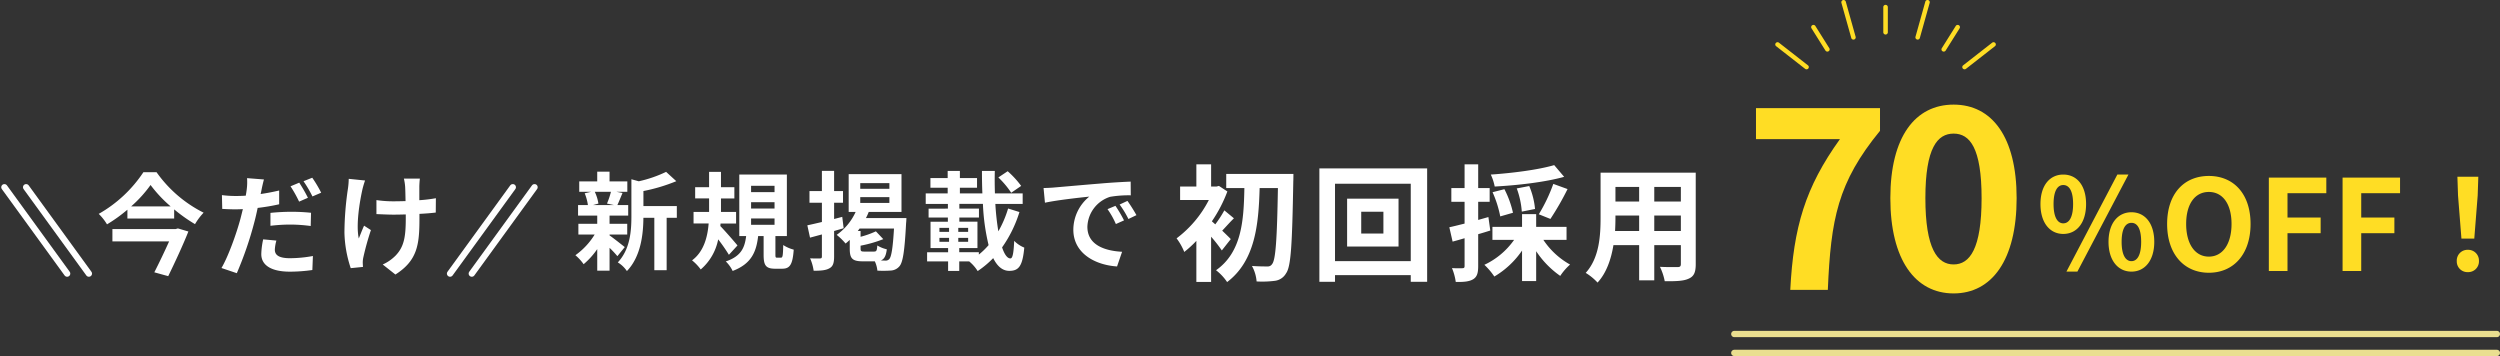 <svg xmlns="http://www.w3.org/2000/svg" width="793.396" height="113" viewBox="0 0 793.396 113">
  <rect x="0" y="0" width="793.396" height="113" fill="#333333" stroke="none"/>
  <g id="グループ_29397" data-name="グループ 29397" transform="translate(4748.396 12501)">
    <path id="パス_1799" data-name="パス 1799" d="M-69.6-11.76c4.28,0,7.24-3.52,7.24-9.48s-2.96-9.36-7.24-9.36c-4.24,0-7.24,3.4-7.24,9.36S-73.84-11.76-69.6-11.76Zm0-3.36c-1.72,0-3.08-1.76-3.08-6.12s1.36-6.04,3.08-6.04c1.76,0,3.12,1.68,3.12,6.04S-67.84-15.12-69.6-15.12ZM-47.96.2c4.24,0,7.24-3.52,7.24-9.44,0-5.96-3-9.4-7.24-9.4s-7.28,3.44-7.28,9.4C-55.24-3.32-52.2.2-47.96.2Zm0-3.32c-1.76,0-3.12-1.8-3.12-6.12,0-4.4,1.36-6.04,3.12-6.04s3.08,1.64,3.08,6.04C-44.88-4.92-46.2-3.12-47.96-3.12ZM-68.6.2h3.48l16.2-30.8h-3.52Zm45.2.36c7.84,0,13.24-5.88,13.24-15.48s-5.4-15.24-13.24-15.24-13.24,5.6-13.24,15.24C-36.64-5.32-31.24.56-23.4.56Zm0-5.12c-4.4,0-7.2-4.04-7.2-10.36,0-6.36,2.8-10.16,7.2-10.16s7.2,3.8,7.2,10.16C-16.2-8.6-19-4.56-23.4-4.56ZM-4.36,0H1.56V-12H12.08v-4.96H1.56v-7.72H13.88v-4.96H-4.36Zm23.4,0h5.92V-12H35.48v-4.96H24.96v-7.72H37.28v-4.96H19.04ZM56.76-10.28h4.08l1.08-13.68.2-5.96H55.48l.2,5.96ZM58.8.36a3.4,3.4,0,0,0,3.52-3.52A3.414,3.414,0,0,0,58.8-6.72a3.414,3.414,0,0,0-3.52,3.56A3.382,3.382,0,0,0,58.8.36Z" transform="translate(-4024 -12415)" fill="#ffdd24"/>
    <path id="パス_1795" data-name="パス 1795" d="M-66.8-10.12c-.44-.48-1.52-1.52-2.72-2.68,1.08-1.12,2.32-2.56,3.72-3.92l-3.04-2.52a36.116,36.116,0,0,1-2.88,4.44q-.6-.54-1.08-.96a44.505,44.505,0,0,0,4.92-9.48L-70.56-27l-.76.2h-1.72v-7.04h-4.68v7.04h-5.16v4.28h9.12A35.3,35.3,0,0,1-84-10.36a18.9,18.9,0,0,1,2.44,4.32,34.093,34.093,0,0,0,3.84-3.52V3.48h4.68V-10.88a45.977,45.977,0,0,1,3.4,4.36ZM-68.24-30.8v4.48h5.76c-.2,10.2-.8,20.32-9,26.08a15.7,15.7,0,0,1,3.52,3.76c8.92-6.76,10-18.28,10.32-29.84h5.8c-.28,16.36-.72,22.8-1.84,24.12a1.591,1.591,0,0,1-1.48.76c-.96,0-2.84,0-4.92-.16A12.214,12.214,0,0,1-58.6,3.32a32.369,32.369,0,0,0,5.8-.2A4.75,4.75,0,0,0-49.24.72c1.56-2.16,1.92-9.12,2.28-29.12.04-.64.04-2.4.04-2.4Zm49.88,18.92H-25.4V-18.8h7.04ZM-29.88-22.96v15.2h16.32v-15.2ZM-33.72-3.12V-27.68H-9.68V-3.12Zm-4.96-29.44v36h4.96V1.32H-9.68V3.44h5.2v-36ZM35.84-33.6c-4.88,1.44-13,2.52-20.12,3a16.248,16.248,0,0,1,1.24,3.8c7.28-.4,15.88-1.36,22.04-3.08Zm-1.2,17.08A88.554,88.554,0,0,0,40.08-26l-4.52-1.64A52.266,52.266,0,0,1,30.96-18Zm-4.88-3.16a24.338,24.338,0,0,0-1.84-7.28l-3.96.76a26.63,26.63,0,0,1,1.6,7.36Zm-7,1.2a30.487,30.487,0,0,0-2.72-7.48L16.28-25a35.044,35.044,0,0,1,2.44,7.68Zm-7.8,1.36-3.24.92v-5.76h3.64v-4.36H11.72v-7.52H7.4v7.52H3.2v4.36H7.4v6.92c-1.8.44-3.48.88-4.84,1.16L3.6-9.32C4.76-9.64,6.08-10,7.4-10.4v8.84c0,.52-.2.68-.68.68A32.315,32.315,0,0,1,3.4-.92a17.694,17.694,0,0,1,1.2,4.4c2.64.04,4.32-.12,5.56-.88,1.2-.76,1.56-1.96,1.56-4.16V-11.68c1.28-.36,2.56-.76,3.84-1.16Zm24.8,7.24V-14H30.12v-4.04H25.64V-14h-9.4v4.12h6.88a23.878,23.878,0,0,1-9.44,7.92,21.6,21.6,0,0,1,3.16,3.72,27.724,27.724,0,0,0,8.8-8.24V3.2h4.48V-6.28a29.187,29.187,0,0,0,7.64,7.84,17.871,17.871,0,0,1,3.12-3.6A24.413,24.413,0,0,1,32.4-9.88Zm27.84-2.8V-17.6h8.44v4.92Zm-12.44,0c.08-1.48.12-2.92.12-4.2v-.72H62.8v4.92Zm7.64-14v4.64H55.28v-4.64Zm13.24,4.64H67.6v-4.64h8.44Zm4.72-9.16H50.56v14.28c0,5.6-.36,12.72-4.72,17.52A17.57,17.57,0,0,1,49.6,3.68C52.48.56,53.92-3.84,54.64-8.2H62.8V2.96h4.8V-8.2h8.44v6c0,.72-.28.96-1.04.96-.72,0-3.36.04-5.6-.08a17.983,17.983,0,0,1,1.52,4.56c3.6.04,6.04-.04,7.68-.84,1.6-.72,2.16-2,2.16-4.56Z" transform="translate(-4291 -12415)" fill="#fff"/>
    <path id="パス_1796" data-name="パス 1796" d="M-78.506-22.134a25.414,25.414,0,0,1-1.258,3.74l2.244.476h-6.664l1.7-.476a13.406,13.406,0,0,0-1.156-3.74Zm-.442,13.566h5.61v-3.4h-5.61v-2.618h5.916v-3.332h-3.434c.476-1.02,1.02-2.38,1.632-3.842l-1.972-.374h3.5v-3.3h-5.644v-3.094h-3.91v3.094H-88.57v3.3h3.808l-2.074.476a15.751,15.751,0,0,1,1.02,3.74h-3.128v3.332h6.086v2.618h-5.984v3.4h5.168a22.307,22.307,0,0,1-6.12,6.562A14.943,14.943,0,0,1-87.176.85a24.016,24.016,0,0,0,4.318-4.794V2.89h3.91V-4.352A31.818,31.818,0,0,1-76.466-1.7l2.346-2.89c-.782-.612-3.6-2.856-4.828-3.706ZM-57.6-17.612H-68.2v-4.76A55.1,55.1,0,0,0-57.766-25.5L-61-28.458a40.017,40.017,0,0,1-8.67,2.992l-2.346-.646v11.764c0,4.692-.408,10.472-4.318,14.62a9.317,9.317,0,0,1,2.89,2.754c4.488-4.658,5.2-11.832,5.236-16.9h3.468V2.754h3.91V-13.872h3.23ZM-38.352-5.1c-.748-.952-4.012-4.692-5.44-6.154l.068-.816h4.93v-3.672h-4.794v-4.284h4.25V-23.6h-4.25v-4.862h-3.774V-23.6h-4.42v3.57h4.42v4.284h-4.93v3.672H-47.5c-.34,4.284-1.53,8.942-5.27,11.7a14.679,14.679,0,0,1,2.754,2.89,16.786,16.786,0,0,0,5.542-9.554,54.993,54.993,0,0,1,3.4,4.9Zm4.318-8.568h7.446v2.006h-7.446Zm0-5.168h7.446v2.006h-7.446Zm0-5.2h7.446v2.006h-7.446Zm8.3,22.814c-.51,0-.578-.1-.578-1.02V-8.092h3.638V-27.608h-15.1V-8.092H-35.6c-.442,3.6-1.5,6.392-6.46,8.058a10.73,10.73,0,0,1,2.176,3.026C-33.9.714-32.368-3.094-31.79-8.092h1.734v5.916c0,3.332.646,4.454,3.638,4.454h2.244c2.414,0,3.332-1.224,3.672-6.052a11.4,11.4,0,0,1-3.332-1.462c-.068,3.57-.2,4.012-.748,4.012ZM-5.1-14.178l-2.584.68v-5.168h2.822v-3.706H-7.684v-6.392H-11.56v6.392H-15.5v3.706h3.944v6.12c-1.734.408-3.332.782-4.624,1.054l.85,3.91L-11.56-8.6v6.97c0,.51-.17.646-.578.646-.442.034-1.836.034-3.162-.034a14.691,14.691,0,0,1,1.122,3.944c2.346,0,3.944-.136,5.066-.816C-8.024,1.5-7.684.408-7.684-1.6V-9.69c1.02-.306,2.04-.578,3.026-.884ZM1.87-3.162C.884-3.162.714-3.3.714-4.148v-.884A40.207,40.207,0,0,0,7.922-7.106L5.576-9.588A28.232,28.232,0,0,1,.714-7.854V-9.69H-.17c.2-.272.374-.51.578-.782H11.322c-.374,6.358-.85,9.044-1.53,9.724a1.479,1.479,0,0,1-1.224.442c-.306,0-.816,0-1.428-.034C8.262-.782,8.772-1.8,9.044-3.876A10.46,10.46,0,0,1,6.018-5.1c-.1,1.666-.272,1.938-1.054,1.938ZM.612-20.434H9.86V-18.6H.612Zm0-4.454H9.86v1.8H.612ZM2.414-13.8A16.312,16.312,0,0,0,3.3-15.742H13.7v-12H-3.06v12H-.85A18.1,18.1,0,0,1-6.868-8.466,19.747,19.747,0,0,1-4.046-5.712c.442-.34.884-.748,1.326-1.156v2.754c0,3.094.748,4.046,4.148,4.046H5.236A9.214,9.214,0,0,1,6.052,2.89a34.987,34.987,0,0,0,4.318-.034A3.834,3.834,0,0,0,13.056,1.5C14.144.238,14.688-3.23,15.164-12.24c.068-.476.1-1.564.1-1.564ZM51.68-24A29.65,29.65,0,0,0,47.4-28.662L44.438-26.69a27.875,27.875,0,0,1,4.08,4.862ZM38.25-2.958H32.028V-4.284h5.78v-8.364H32.062v-1.326h6.222V-16.8H32.062v-1.5h7.48a67.182,67.182,0,0,0,1.8,13.09A23.293,23.293,0,0,1,38.25-2.21ZM25.738-7.514H28.8v1.258h-3.06Zm0-3.162H28.8v1.258h-3.06Zm5.984,1.258v-1.258H34.85v1.258Zm0,3.162V-7.514H34.85v1.258ZM47.532-16.83a33.914,33.914,0,0,1-3.094,7.242,81.11,81.11,0,0,1-.952-8.7h8.67v-3.332H43.35c-.068-2.312-.1-4.692-.034-7.14h-4.08c0,2.414.034,4.794.136,7.14h-7.14v-1.8h5.44v-3.06h-5.44v-2.278H28.356v2.278H22.882v3.06h5.474v1.8h-6.97v3.332h7.038v1.5H22.3v2.822h6.12v1.326H22.916v8.364h5.576v1.326H21.828V-.034h6.664V2.992h3.536V-.034H35.19a12.6,12.6,0,0,1,2.686,3.06,30.151,30.151,0,0,0,4.93-4.114c1.258,2.55,2.924,4.046,5.1,4.046,2.992,0,4.216-1.462,4.76-7.378a9.438,9.438,0,0,1-3.2-2.142c-.17,3.944-.51,5.576-1.19,5.576-1.02,0-1.9-1.292-2.652-3.5a39.688,39.688,0,0,0,5.508-11.22Zm11.254-6.494.442,4.658c3.944-.85,10.88-1.6,14.076-1.938A13.6,13.6,0,0,0,68.238-10.1c0,7.378,6.732,11.186,13.872,11.662l1.6-4.658c-5.78-.306-11.016-2.312-11.016-7.922a10.332,10.332,0,0,1,7.208-9.52,35.321,35.321,0,0,1,6.562-.476l-.034-4.352c-2.414.1-6.12.306-9.622.612-6.222.51-11.832,1.02-14.688,1.258C61.472-23.426,60.146-23.358,58.786-23.324ZM81.6-17.68l-2.516,1.054A26.233,26.233,0,0,1,81.736-11.9l2.584-1.156A42.2,42.2,0,0,0,81.6-17.68Zm3.808-1.564-2.482,1.156a29.911,29.911,0,0,1,2.788,4.59l2.55-1.224A50.857,50.857,0,0,0,85.408-19.244Z" transform="translate(-4476 -12418)" fill="#fff"/>
    <path id="パス_1798" data-name="パス 1798" d="M-30.24,0h11.92c.96-22.48,3.12-34.08,16.56-50.48v-7.2H-41.12v9.84h26.64C-25.52-32.48-29.2-19.92-30.24,0ZM21.6,1.12c12.16,0,20-10.64,20-30.24,0-19.44-7.84-29.68-20-29.68S1.52-48.64,1.52-29.12C1.52-9.52,9.44,1.12,21.6,1.12Zm0-9.2c-5.12,0-8.96-4.96-8.96-21.04,0-16,3.84-20.48,8.96-20.48s8.88,4.48,8.88,20.48C30.48-13.04,26.72-8.08,21.6-8.08Z" transform="translate(-4150 -12409)" fill="#ffdd24"/>
    <g id="グループ_27297" data-name="グループ 27297" transform="translate(-5030.672 -14624.5)">
      <path id="パス_1797" data-name="パス 1797" d="M-29.995-11.8H-50.05v3.92h17.99c-1.365,3.045-3.15,6.79-4.69,9.8l4.41,1.225c2.17-4.445,4.69-9.87,6.4-14.175l-3.325-.98ZM-44.1-19a39.746,39.746,0,0,0,6.16-6.79A41.713,41.713,0,0,0-31.57-19Zm3.885-10.85A41.654,41.654,0,0,1-54.39-16.625,16.346,16.346,0,0,1-51.765-13.3a47.44,47.44,0,0,0,6.475-4.655v2.8h14.84v-2.9a49.851,49.851,0,0,0,6.615,4.69,19.782,19.782,0,0,1,2.73-3.64A40.529,40.529,0,0,1-36.05-29.855Zm42.21,21.7L-2.2-8.54a23.825,23.825,0,0,0-.6,4.69C-2.8-.315.385,1.715,6.265,1.715a50.231,50.231,0,0,0,7.14-.525l.175-4.445a40.94,40.94,0,0,1-7.28.7c-3.745,0-4.8-1.155-4.8-2.695A12.271,12.271,0,0,1,1.995-8.155ZM-1.96-27.545l-5.355-.42A18.237,18.237,0,0,1-7.42-24.4q-.1.84-.315,2-1.628.1-3.15.1a34.256,34.256,0,0,1-4.41-.28l.1,4.375c1.225.07,2.52.14,4.235.14.735,0,1.505-.035,2.31-.07-.245.98-.49,2-.735,2.94-1.3,4.9-3.955,12.215-6.055,15.75L-10.57,2.2A112.9,112.9,0,0,0-5.005-14c.385-1.435.735-3.01,1.05-4.515A64.432,64.432,0,0,0,2.87-19.67v-4.375c-1.925.455-3.92.84-5.88,1.12.105-.455.21-.91.28-1.3C-2.59-24.99-2.24-26.565-1.96-27.545ZM.105-16.94v4.1A52.379,52.379,0,0,1,6.86-13.23a50.9,50.9,0,0,1,6.02.455l.105-4.2a61.549,61.549,0,0,0-6.16-.315A66.723,66.723,0,0,0,.105-16.94ZM9.24-26.53,6.475-25.375A39.189,39.189,0,0,1,9.2-20.51L12-21.735A48.144,48.144,0,0,0,9.24-26.53ZM13.37-28.1,10.6-26.985a37.108,37.108,0,0,1,2.835,4.83l2.765-1.19A38.636,38.636,0,0,0,13.37-28.1Zm34.16.28H42.455a16.672,16.672,0,0,1,.385,2.415c.07.945.105,2.765.14,4.725-1.33.035-2.7.07-3.955.07A36.81,36.81,0,0,1,33.74-21v4.445c1.715.07,3.885.175,5.39.175,1.3,0,2.59-.035,3.92-.07v1.26c0,5.915-.56,9.03-3.255,11.83a13.579,13.579,0,0,1-4.06,2.8L39.76,2.625c7-4.445,7.63-9.52,7.63-17.78v-1.47c1.96-.1,3.78-.245,5.18-.42l.035-4.55a46.041,46.041,0,0,1-5.25.63v-4.48C47.39-26.215,47.425-27.055,47.53-27.825Zm-17.4.6-5.18-.525a23.728,23.728,0,0,1-.245,3.045,98.284,98.284,0,0,0-1.12,13.965A38.066,38.066,0,0,0,25.585.6L29.47.21c-.035-.49-.07-1.085-.07-1.435a7.887,7.887,0,0,1,.21-1.715,86.384,86.384,0,0,1,2.38-8.54l-2.17-1.4c-.6,1.3-1.225,2.975-1.68,4.06-.945-4.34.28-11.69,1.155-15.575A27.9,27.9,0,0,1,30.135-27.23Z" transform="translate(368 2208)" fill="#fff"/>
      <g id="グループ_27295" data-name="グループ 27295" transform="translate(283 2175.168)">
        <g id="グループ_27296" data-name="グループ 27296">
          <line id="線_187" data-name="線 187" x2="19.912" y2="27.409" transform="translate(7.569 7.751)" fill="none" stroke="#fff" stroke-linecap="round" stroke-linejoin="round" stroke-width="2"/>
          <line id="線_188" data-name="線 188" x1="19.912" y2="27.409" transform="translate(142.105 7.751)" fill="none" stroke="#fff" stroke-linecap="round" stroke-linejoin="round" stroke-width="2"/>
          <line id="線_189" data-name="線 189" x2="19.912" y2="27.409" transform="translate(0.672 7.751)" fill="none" stroke="#fff" stroke-linecap="round" stroke-linejoin="round" stroke-width="2"/>
          <line id="線_190" data-name="線 190" x1="19.912" y2="27.409" transform="translate(149.002 7.751)" fill="none" stroke="#fff" stroke-linecap="round" stroke-linejoin="round" stroke-width="2"/>
        </g>
      </g>
    </g>
    <path id="合体_4" data-name="合体 4" d="M59.51,21.731a.7.7,0,0,1,.117-1l9.2-7.182a.728.728,0,0,1,1.012.115.7.7,0,0,1-.117,1l-9.2,7.181a.728.728,0,0,1-1.012-.115Zm-50.033.115-9.2-7.181a.7.7,0,0,1-.118-1,.729.729,0,0,1,1.013-.115l9.2,7.182a.7.7,0,0,1,.117,1,.728.728,0,0,1-1.012.115Zm43.611-5.575a.7.7,0,0,1-.235-.976l4.422-7.053a.728.728,0,0,1,.992-.231.7.7,0,0,1,.235.977L54.08,16.04a.727.727,0,0,1-.992.231ZM15.92,16.04,11.5,8.987a.7.7,0,0,1,.235-.977.728.728,0,0,1,.992.231l4.422,7.053a.7.7,0,0,1-.235.976.727.727,0,0,1-.992-.231ZM45,12.538a.708.708,0,0,1-.5-.873L47.619.52a.722.722,0,0,1,.887-.5.708.708,0,0,1,.5.873L45.883,12.043a.72.72,0,0,1-.694.521A.734.734,0,0,1,45,12.538Zm-20.88-.5L20.991.9a.708.708,0,0,1,.5-.873.722.722,0,0,1,.886.5l3.126,11.145a.708.708,0,0,1-.5.873.729.729,0,0,1-.192.026A.72.72,0,0,1,24.117,12.043Zm10.163-1.778V2.235a.721.721,0,0,1,1.441,0v8.031a.721.721,0,0,1-1.441,0Z" transform="translate(-4185 -12501)" fill="#ffdd24"/>
    <line id="線_1124" data-name="線 1124" x2="242" transform="translate(-4198 -12395)" fill="none" stroke="#eadf90" stroke-linecap="round" stroke-width="2"/>
    <line id="線_1125" data-name="線 1125" x2="242" transform="translate(-4198 -12389)" fill="none" stroke="#eadf90" stroke-linecap="round" stroke-width="2"/>
  </g>
</svg>
